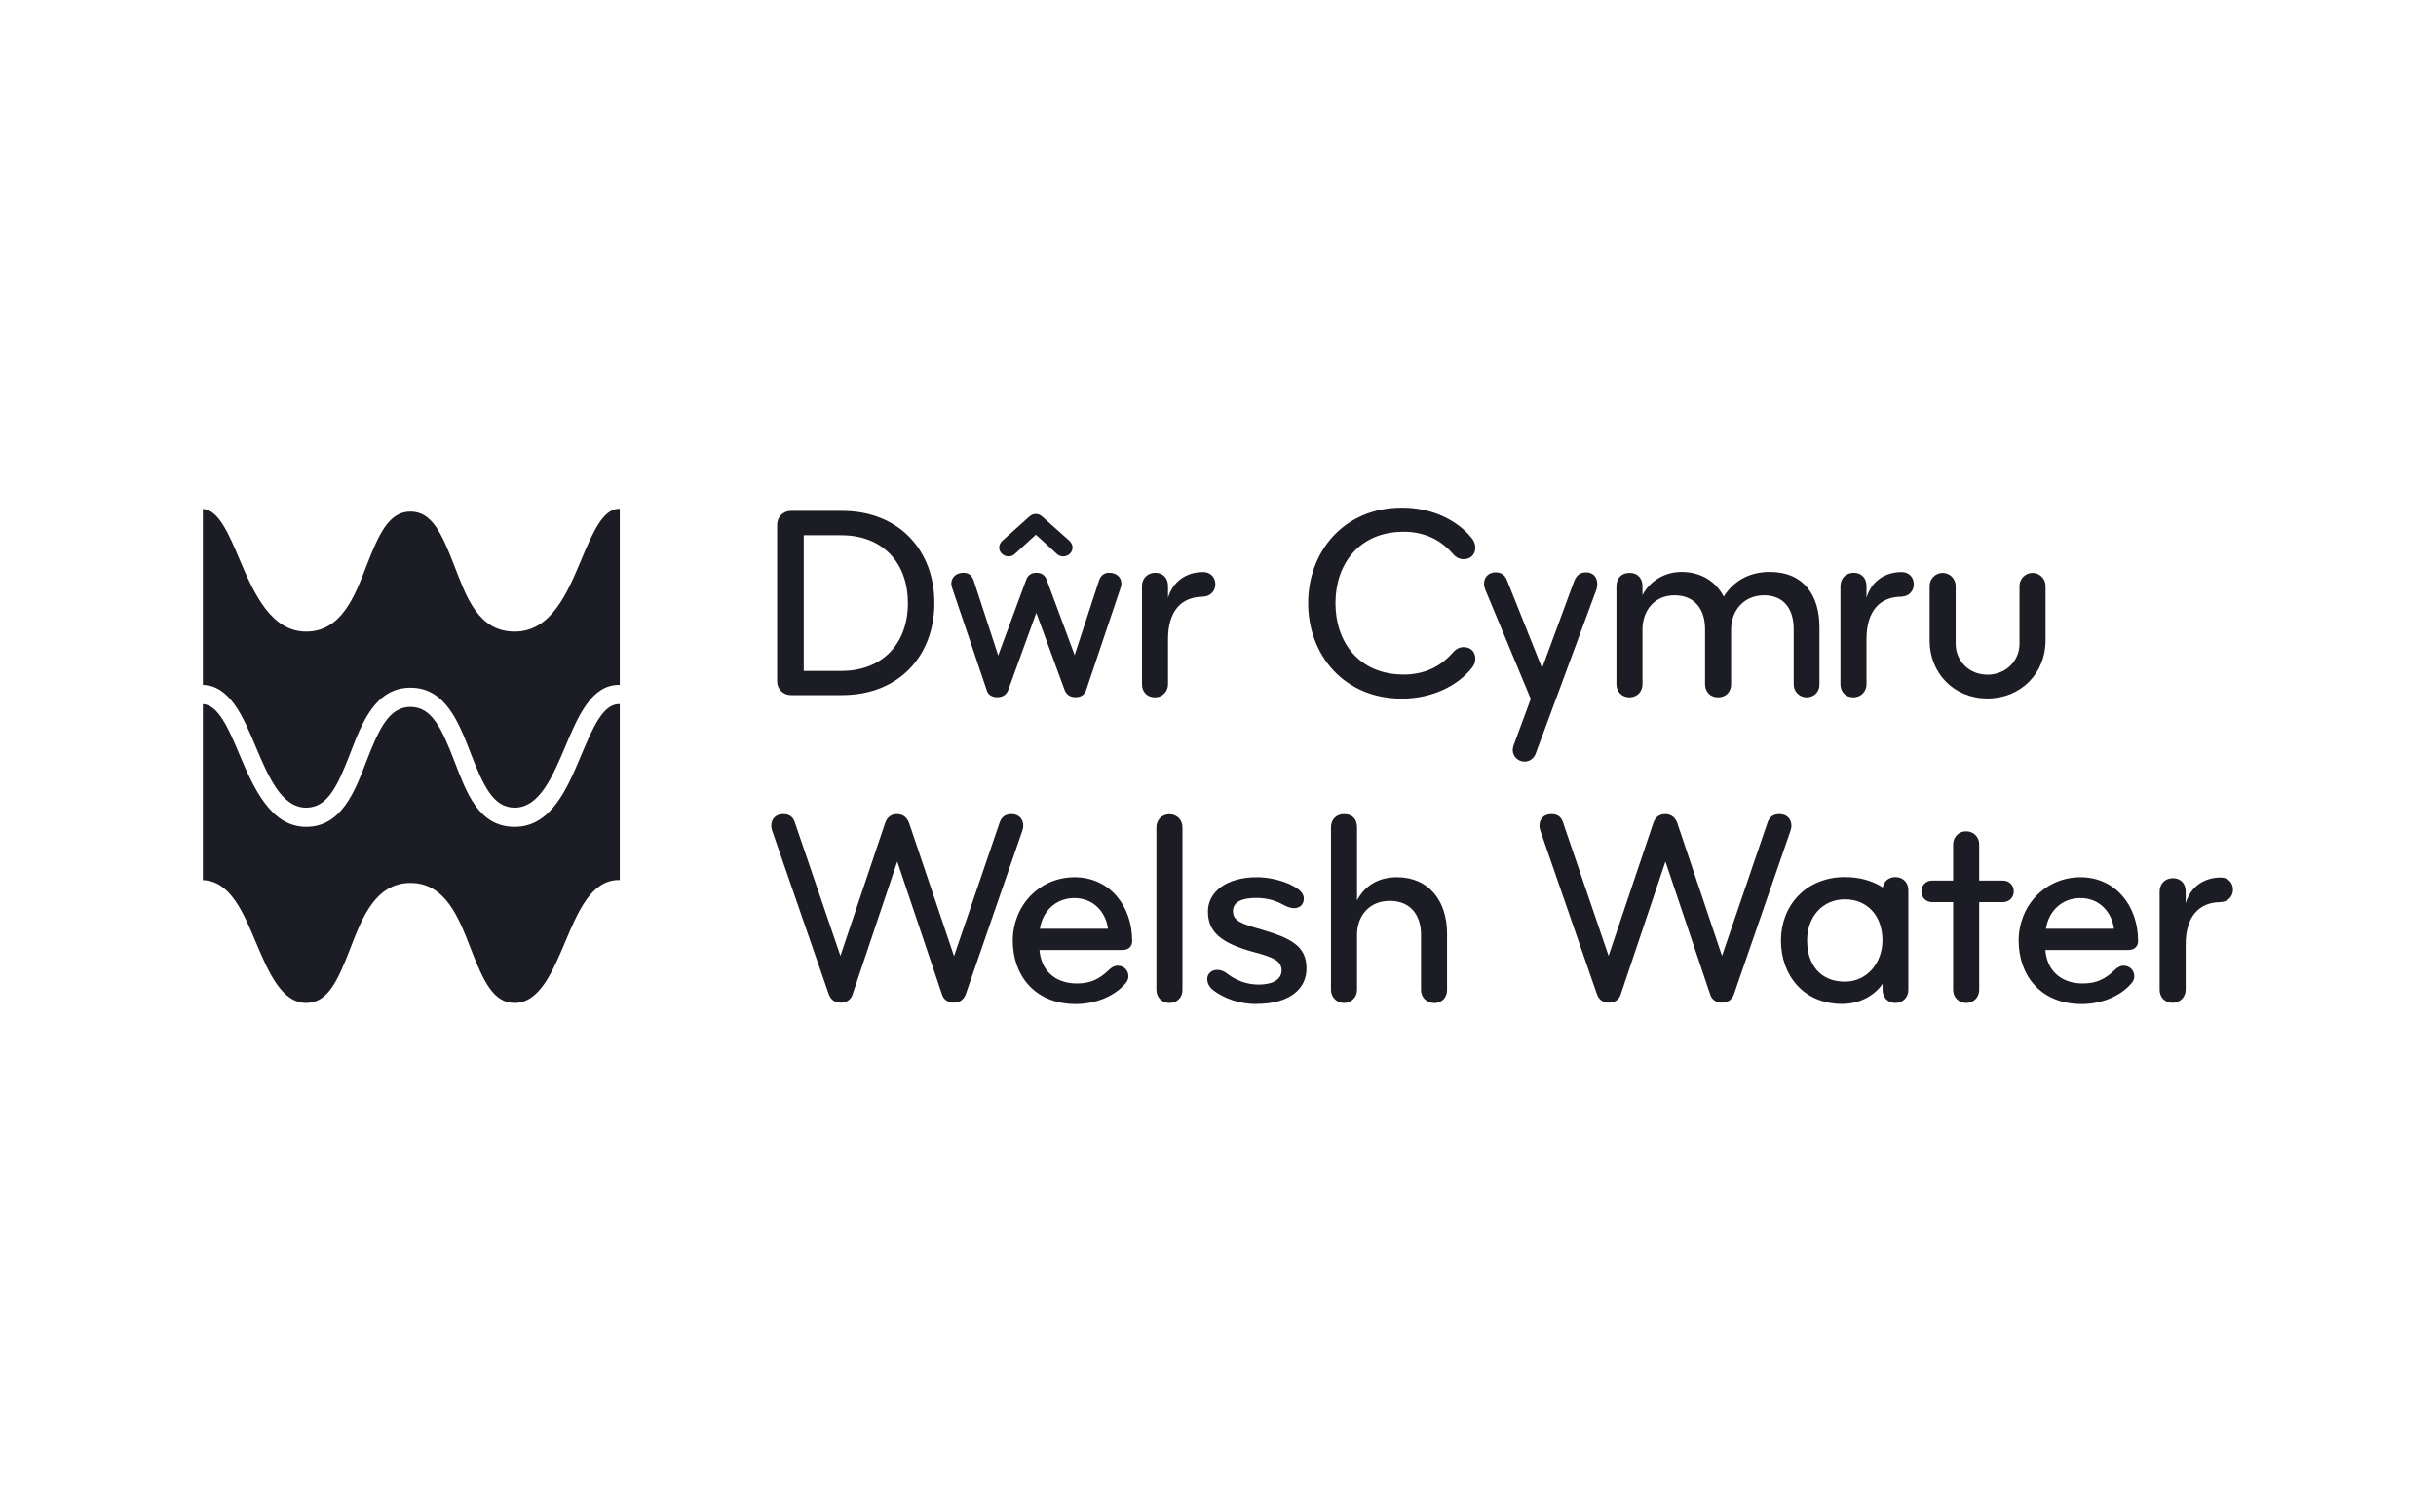 <?xml version="1.0" encoding="UTF-8"?>
<svg preserveAspectRatio="xMidYMid slice" width="232px" height="144px" xmlns="http://www.w3.org/2000/svg" id="LOGOS_ALL" viewBox="0 0 174 108">
  <defs>
    <style>
      .cls-1 {
        fill: #1c1c24;
        fill-rule: evenodd;
        stroke-width: 0px;
      }
    </style>
  </defs>
  <path id="Fill-1" class="cls-1" d="M44.21,36.35c-1.16,0-1.9,1.77-2.69,3.64-1.01,2.41-2.16,5.13-4.76,5.13s-3.45-2.48-4.3-4.68c-.91-2.36-1.62-3.89-3.14-3.89s-2.24,1.54-3.15,3.89c-.84,2.19-1.8,4.68-4.3,4.68s-3.73-2.72-4.75-5.13c-.77-1.84-1.51-3.57-2.63-3.63v12.57c1.93.05,2.87,2.25,3.77,4.4.91,2.15,1.85,4.37,3.61,4.37,1.53,0,2.24-1.54,3.15-3.89.84-2.19,1.8-4.68,4.3-4.68s3.45,2.49,4.3,4.68c.91,2.35,1.62,3.89,3.14,3.89,1.77,0,2.71-2.22,3.62-4.37.91-2.16,1.86-4.4,3.83-4.4h.06v-12.58h-.06Z"></path>
  <path id="Fill-4" class="cls-1" d="M44.21,50.3c-1.16,0-1.9,1.77-2.69,3.64-1.01,2.41-2.16,5.13-4.76,5.13s-3.45-2.49-4.3-4.68c-.91-2.36-1.62-3.89-3.14-3.89s-2.24,1.54-3.15,3.89c-.84,2.2-1.8,4.68-4.3,4.68s-3.73-2.72-4.75-5.13c-.77-1.84-1.51-3.58-2.63-3.64v12.58c1.93.05,2.87,2.25,3.77,4.4.91,2.15,1.85,4.37,3.61,4.37,1.53,0,2.24-1.54,3.15-3.89.84-2.19,1.8-4.68,4.3-4.68s3.45,2.49,4.3,4.68c.91,2.35,1.62,3.89,3.14,3.89,1.77,0,2.71-2.22,3.62-4.38.91-2.16,1.86-4.4,3.83-4.4h.06v-12.57h-.06Z"></path>
  <path id="Fill-7" class="cls-1" d="M68.15,68.29l3.24-9.49c.14-.44.42-.64.86-.64.51,0,.84.33.84.84,0,.07-.02.22-.06.33l-4.02,11.62c-.11.35-.35.68-.89.68-.42,0-.71-.22-.83-.57l-3.2-9.51-3.2,9.51c-.11.35-.42.57-.83.57-.53,0-.77-.31-.89-.68l-4.02-11.62c-.04-.11-.06-.26-.06-.33,0-.51.33-.84.86-.84.44,0,.71.2.84.64l3.24,9.49,3.2-9.51c.14-.38.4-.62.84-.62s.71.24.86.62l3.21,9.51Z"></path>
  <path id="Fill-12" class="cls-1" d="M83.53,71.65c-.55,0-.93-.42-.93-.93v-11.62c0-.51.38-.93.93-.93s.93.42.93.93v11.63c.01.5-.37.92-.93.92"></path>
  <path id="Fill-14" class="cls-1" d="M89.77,71.73c-1.24,0-2.35-.4-3.14-1.01-.27-.22-.4-.51-.4-.77,0-.4.31-.66.71-.66.31,0,.51.11.73.28.53.4,1.28.77,2.23.77,1.06,0,1.64-.4,1.64-1.01,0-.67-.55-.93-1.94-1.3-2.43-.65-3.32-1.48-3.32-2.91s1.37-2.45,3.49-2.45c.81,0,1.72.2,2.45.55.53.26.91.57.91.97,0,.35-.2.69-.71.69-.26,0-.51-.11-.81-.27-.55-.3-1.17-.46-1.88-.46-.99,0-1.66.26-1.66.95s.59.89,2.01,1.3c2.14.62,3.24,1.19,3.24,2.78.01,1.47-1.21,2.54-3.57,2.54"></path>
  <path id="Fill-16" class="cls-1" d="M102.43,71.65c-.55,0-.93-.42-.93-.93v-3.95c0-1.39-.75-2.41-2.23-2.41s-2.34,1.08-2.34,2.43v3.93c0,.51-.4.93-.93.93s-.93-.42-.93-.93v-11.61c0-.59.4-.95.93-.95s.93.29.93.95v5.22c.55-1.06,1.54-1.66,2.85-1.66,2.27,0,3.58,1.68,3.58,4.02v4.04c0,.49-.33.93-.93.93"></path>
  <path id="Fill-9" class="cls-1" d="M80.87,67.23c0,.31-.18.64-.71.64h-5.91c.1,1.37,1.03,2.39,2.67,2.39,1.03,0,1.64-.35,2.29-.97.16-.16.38-.3.62-.3.42,0,.77.3.77.77,0,.2-.1.38-.24.53-.75.87-2.1,1.44-3.51,1.44-2.94,0-4.51-2.05-4.51-4.53s1.88-4.53,4.43-4.53c2.47.01,4.1,2.02,4.1,4.56M76.75,64.16c-1.37,0-2.29.97-2.47,2.19h4.86c-.15-1.19-1.04-2.19-2.39-2.19"></path>
  <path id="Fill-18" class="cls-1" d="M123,68.29l3.24-9.49c.14-.44.42-.64.86-.64.51,0,.86.33.86.84,0,.07-.02.22-.06.33l-4.02,11.62c-.11.35-.35.68-.89.68-.42,0-.71-.22-.83-.57l-3.2-9.51-3.2,9.51c-.11.35-.42.57-.83.57-.53,0-.77-.31-.89-.68l-4.02-11.62c-.04-.11-.06-.26-.06-.33,0-.51.33-.84.86-.84.44,0,.71.2.84.64l3.24,9.49,3.2-9.51c.14-.38.4-.62.84-.62s.71.24.86.62l3.2,9.51Z"></path>
  <path id="Fill-20" class="cls-1" d="M140.44,71.65c-.55,0-.93-.42-.93-.93v-6.27h-1.5c-.44,0-.77-.33-.77-.77s.33-.77.77-.77h1.5v-2.59c0-.51.38-.93.93-.93s.93.42.93.93v2.59h1.7c.44,0,.77.33.77.77s-.33.77-.77.77h-1.7v6.27c0,.51-.38.93-.93.93"></path>
  <path id="Fill-22" class="cls-1" d="M152.72,67.23c0,.31-.18.64-.71.64h-5.91c.09,1.37,1.03,2.39,2.67,2.39,1.03,0,1.64-.35,2.29-.97.16-.16.38-.3.62-.3.42,0,.77.3.77.77,0,.2-.1.38-.24.53-.75.87-2.1,1.44-3.51,1.44-2.94,0-4.51-2.05-4.51-4.53s1.88-4.53,4.43-4.53c2.47.01,4.1,2.02,4.1,4.56M148.61,64.16c-1.37,0-2.29.97-2.47,2.19h4.86c-.16-1.19-1.04-2.19-2.39-2.19"></path>
  <path id="Fill-25" class="cls-1" d="M158.63,64.45c-1.56,0-2.51,1.03-2.51,3.02v3.24c0,.51-.4.93-.93.93-.59,0-.93-.42-.93-.93v-7.02c0-.55.4-.95.95-.95s.91.38.91.95v.84c.33-1.13,1.26-1.84,2.51-1.84.53,0,.87.38.87.87s-.38.88-.87.88"></path>
  <path id="Fill-27" class="cls-1" d="M136.31,67.1v-3.51c0-.51-.35-.93-.93-.93-.49,0-.82.32-.9.74-.72-.47-1.63-.74-2.7-.74-2.8,0-4.57,2.05-4.57,4.53s1.61,4.53,4.37,4.53c1.28,0,2.34-.62,2.89-1.44v.44c0,.51.35.93.91.93s.93-.42.93-.93v-3.51s0-.06,0-.09h0ZM131.77,70.13c-1.76,0-2.69-1.24-2.69-2.94s1.11-2.94,2.69-2.94,2.69,1.13,2.69,2.94c0,1.54-1.05,2.94-2.69,2.94h0Z"></path>
  <path id="Fill-29" class="cls-1" d="M60.14,49.66h-3.66c-.53,0-.97-.44-.97-.97v-11.22c0-.53.44-.97.97-.97h3.66c4.07,0,6.6,2.81,6.6,6.58s-2.53,6.58-6.6,6.58M60.08,38.24h-2.67v9.69h2.67c3.02,0,4.77-2.01,4.77-4.84s-1.74-4.85-4.77-4.85"></path>
  <path id="Fill-31" class="cls-1" d="M76.75,46.83l1.74-5.32c.14-.42.38-.59.75-.59.44,0,.86.26.86.79,0,.09-.04.26-.08.35l-2.43,7.22c-.11.33-.35.53-.77.53s-.68-.22-.79-.55l-2.01-5.48-1.99,5.48c-.11.31-.35.55-.79.55s-.69-.22-.77-.53l-2.44-7.22c-.04-.09-.08-.26-.08-.35,0-.53.42-.79.86-.79.38,0,.62.18.75.59l1.74,5.32,1.98-5.36c.11-.33.33-.55.75-.55s.64.22.75.55l1.99,5.36ZM76.39,38.64c.14.14.22.29.22.49,0,.33-.31.62-.66.62-.2,0-.31-.06-.44-.16l-1.52-1.39-1.52,1.39c-.11.09-.24.16-.44.16-.33,0-.66-.28-.66-.62,0-.2.08-.35.22-.49l1.92-1.72c.16-.14.3-.2.48-.2s.31.06.47.2l1.93,1.72Z"></path>
  <path id="Fill-33" class="cls-1" d="M85.94,42.63c-1.56,0-2.51,1.03-2.51,3.02v3.24c0,.51-.4.93-.93.93-.59,0-.93-.42-.93-.93v-7.02c0-.55.4-.95.95-.95s.91.38.91.95v.84c.33-1.13,1.26-1.84,2.51-1.84.53,0,.87.38.87.87,0,.5-.38.88-.87.88"></path>
  <path id="Fill-38" class="cls-1" d="M129.05,49.82c-.53,0-.93-.42-.93-.93v-3.95c0-1.37-.65-2.41-2.12-2.41s-2.35,1.13-2.35,2.43v3.93c0,.51-.35.93-.93.93s-.93-.42-.93-.93v-3.95c0-1.37-.71-2.41-2.18-2.41s-2.29,1.13-2.29,2.43v3.93c0,.51-.38.93-.93.93s-.93-.42-.93-.93v-7.01c0-.55.35-.95.93-.95.64,0,.93.44.93.95v.64c.53-1.04,1.63-1.66,2.78-1.66,1.42,0,2.49.71,3.02,1.76.77-1.19,1.9-1.76,3.3-1.76,2.39,0,3.54,1.64,3.54,3.95v4.09c.01.51-.37.92-.92.92"></path>
  <path id="Fill-40" class="cls-1" d="M135.83,42.63c-1.56,0-2.51,1.03-2.51,3.02v3.24c0,.51-.4.93-.93.93-.59,0-.93-.42-.93-.93v-7.02c0-.55.4-.95.95-.95s.91.38.91.95v.84c.33-1.13,1.26-1.84,2.51-1.84.53,0,.87.38.87.87,0,.5-.38.88-.87.88"></path>
  <path id="Fill-42" class="cls-1" d="M137.83,45.77v-3.91c0-.51.42-.93.93-.93s.93.42.93.93v4.13c0,1.24.97,2.21,2.27,2.21s2.29-.97,2.29-2.21v-4.13c0-.51.42-.93.93-.93s.93.42.93.93v3.91c0,2.32-1.76,4.13-4.15,4.13-2.39,0-4.13-1.81-4.13-4.13"></path>
  <path id="Fill-44" class="cls-1" d="M113.3,40.89c-.46,0-.71.22-.88.68l-2.27,6.16-2.53-6.33c-.14-.31-.38-.51-.79-.51-.44,0-.83.28-.83.83,0,.11.04.26.08.38l3.26,7.83-1.24,3.36s-.05.19-.05.28c0,.47.38.84.84.84.37,0,.67-.23.79-.54h0s4.02-10.84,4.33-11.7c.04-.09.08-.3.08-.44,0-.62-.42-.84-.79-.84"></path>
  <path id="Fill-35" class="cls-1" d="M105.12,38.44c.16.2.26.42.26.68,0,.49-.33.83-.84.83-.38,0-.64-.22-.83-.46-.86-.95-2-1.5-3.44-1.5-3.2,0-4.88,2.32-4.88,5.1s1.68,5.1,4.88,5.1c1.44,0,2.59-.55,3.44-1.5.2-.24.46-.46.83-.46.51,0,.84.33.84.83,0,.26-.1.48-.26.67-.99,1.25-2.81,2.18-4.99,2.18-4.13,0-6.69-3.13-6.69-6.82s2.56-6.82,6.69-6.82c2.18-.01,3.99.92,4.99,2.17"></path>
</svg>

